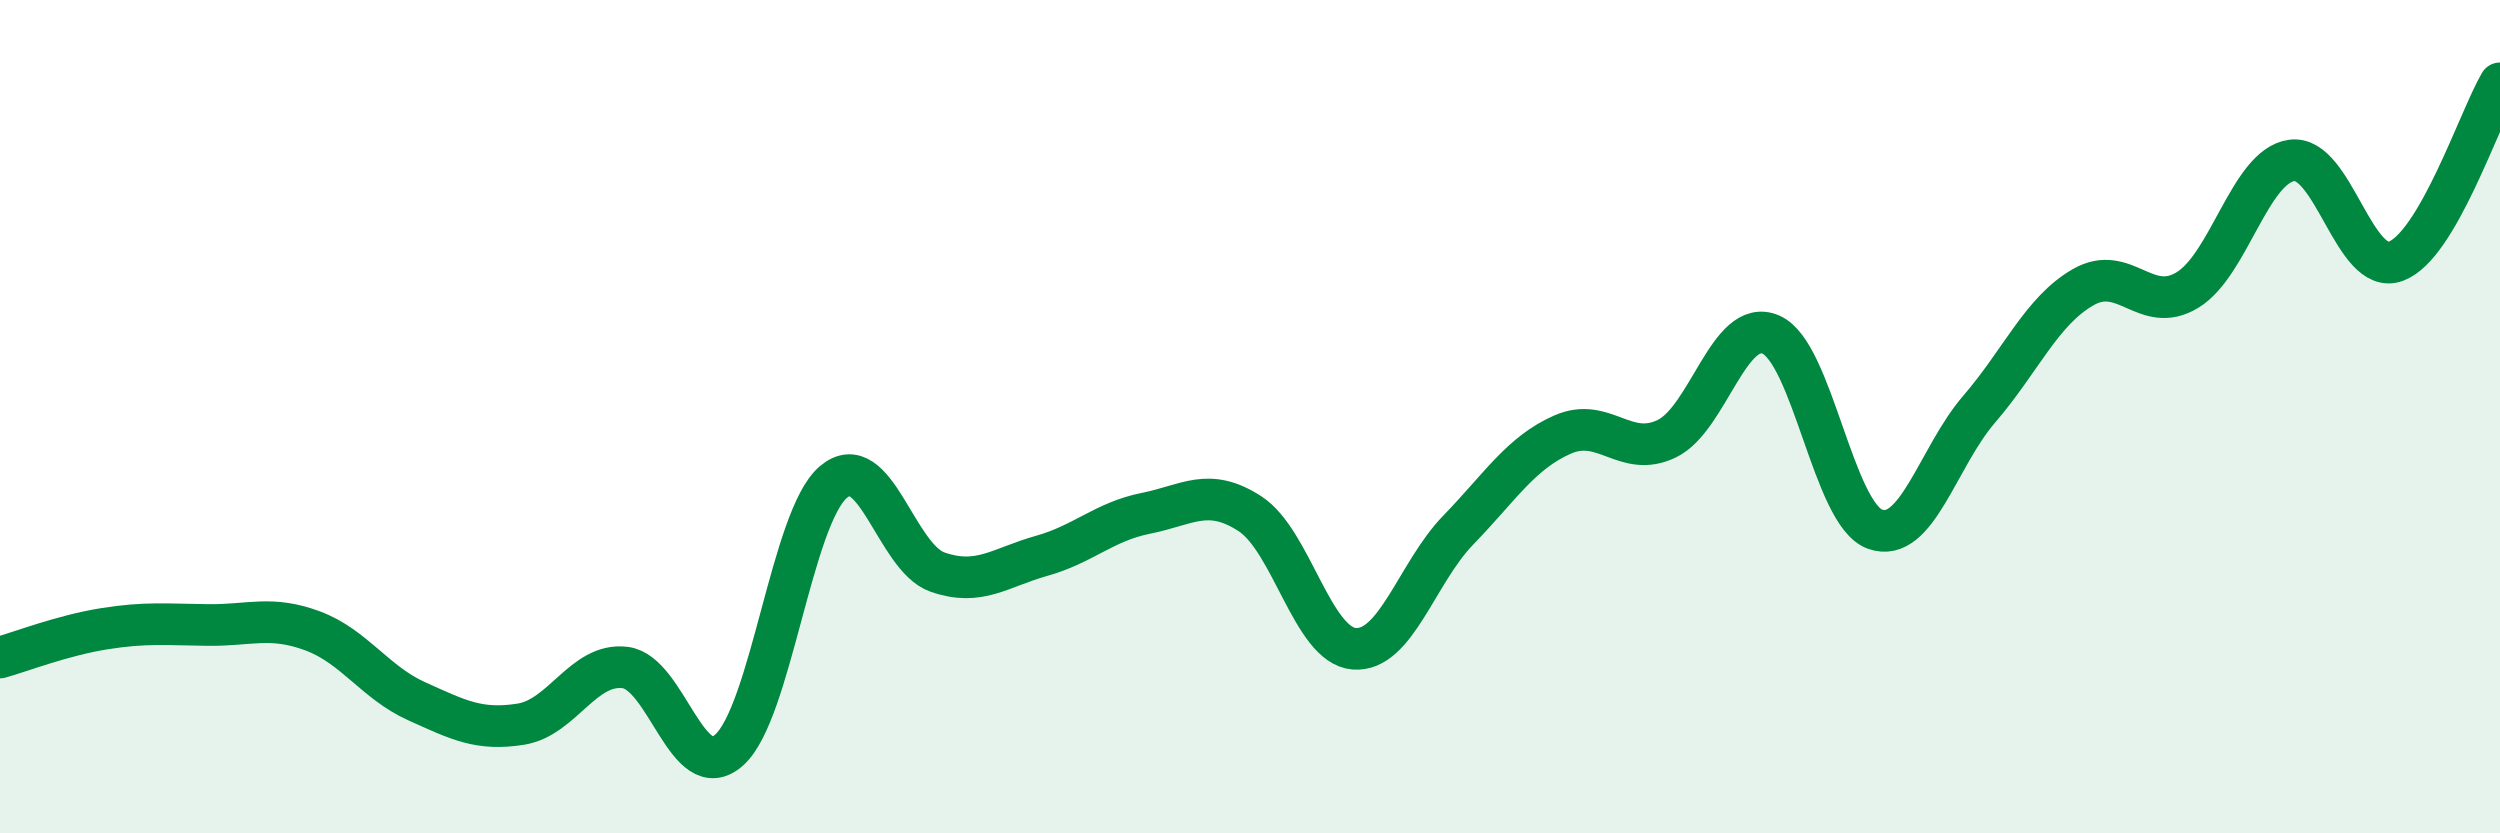 
    <svg width="60" height="20" viewBox="0 0 60 20" xmlns="http://www.w3.org/2000/svg">
      <path
        d="M 0,15.78 C 0.5,15.64 1.5,15.25 2.5,15.09 C 3.5,14.93 4,14.99 5,15 C 6,15.01 6.5,14.77 7.5,15.14 C 8.5,15.51 9,16.38 10,16.83 C 11,17.28 11.5,17.54 12.5,17.38 C 13.5,17.22 14,15.9 15,16.02 C 16,16.14 16.5,18.89 17.5,18 C 18.5,17.11 19,12.42 20,11.57 C 21,10.72 21.5,13.38 22.5,13.73 C 23.5,14.08 24,13.62 25,13.34 C 26,13.06 26.5,12.52 27.5,12.32 C 28.5,12.12 29,11.68 30,12.33 C 31,12.98 31.5,15.49 32.5,15.57 C 33.5,15.65 34,13.75 35,12.72 C 36,11.69 36.5,10.87 37.5,10.43 C 38.5,9.99 39,11.01 40,10.53 C 41,10.05 41.5,7.6 42.5,8.03 C 43.5,8.46 44,12.34 45,12.7 C 46,13.06 46.5,10.98 47.5,9.82 C 48.5,8.66 49,7.46 50,6.89 C 51,6.32 51.5,7.57 52.5,6.96 C 53.5,6.35 54,3.99 55,3.85 C 56,3.71 56.5,6.64 57.5,6.27 C 58.5,5.9 59.5,2.85 60,2L60 20L0 20Z"
        fill="#008740"
        opacity="0.1"
        stroke-linecap="round"
        stroke-linejoin="round"
      />
      <path
        d="M 0,15.78 C 0.5,15.64 1.5,15.25 2.5,15.09 C 3.5,14.93 4,14.99 5,15 C 6,15.01 6.5,14.77 7.5,15.14 C 8.5,15.51 9,16.38 10,16.83 C 11,17.28 11.5,17.54 12.5,17.38 C 13.5,17.22 14,15.9 15,16.02 C 16,16.14 16.5,18.89 17.5,18 C 18.5,17.11 19,12.42 20,11.57 C 21,10.72 21.5,13.38 22.5,13.73 C 23.5,14.08 24,13.62 25,13.34 C 26,13.06 26.5,12.52 27.5,12.32 C 28.5,12.12 29,11.68 30,12.33 C 31,12.98 31.5,15.49 32.5,15.57 C 33.5,15.65 34,13.75 35,12.72 C 36,11.69 36.5,10.87 37.5,10.43 C 38.5,9.99 39,11.01 40,10.53 C 41,10.05 41.5,7.6 42.5,8.03 C 43.5,8.46 44,12.34 45,12.7 C 46,13.06 46.5,10.98 47.5,9.82 C 48.5,8.66 49,7.46 50,6.89 C 51,6.32 51.5,7.57 52.5,6.96 C 53.5,6.35 54,3.99 55,3.85 C 56,3.71 56.5,6.64 57.5,6.27 C 58.5,5.9 59.5,2.85 60,2"
        stroke="#008740"
        stroke-width="1"
        fill="none"
        stroke-linecap="round"
        stroke-linejoin="round"
      />
    </svg>
  
